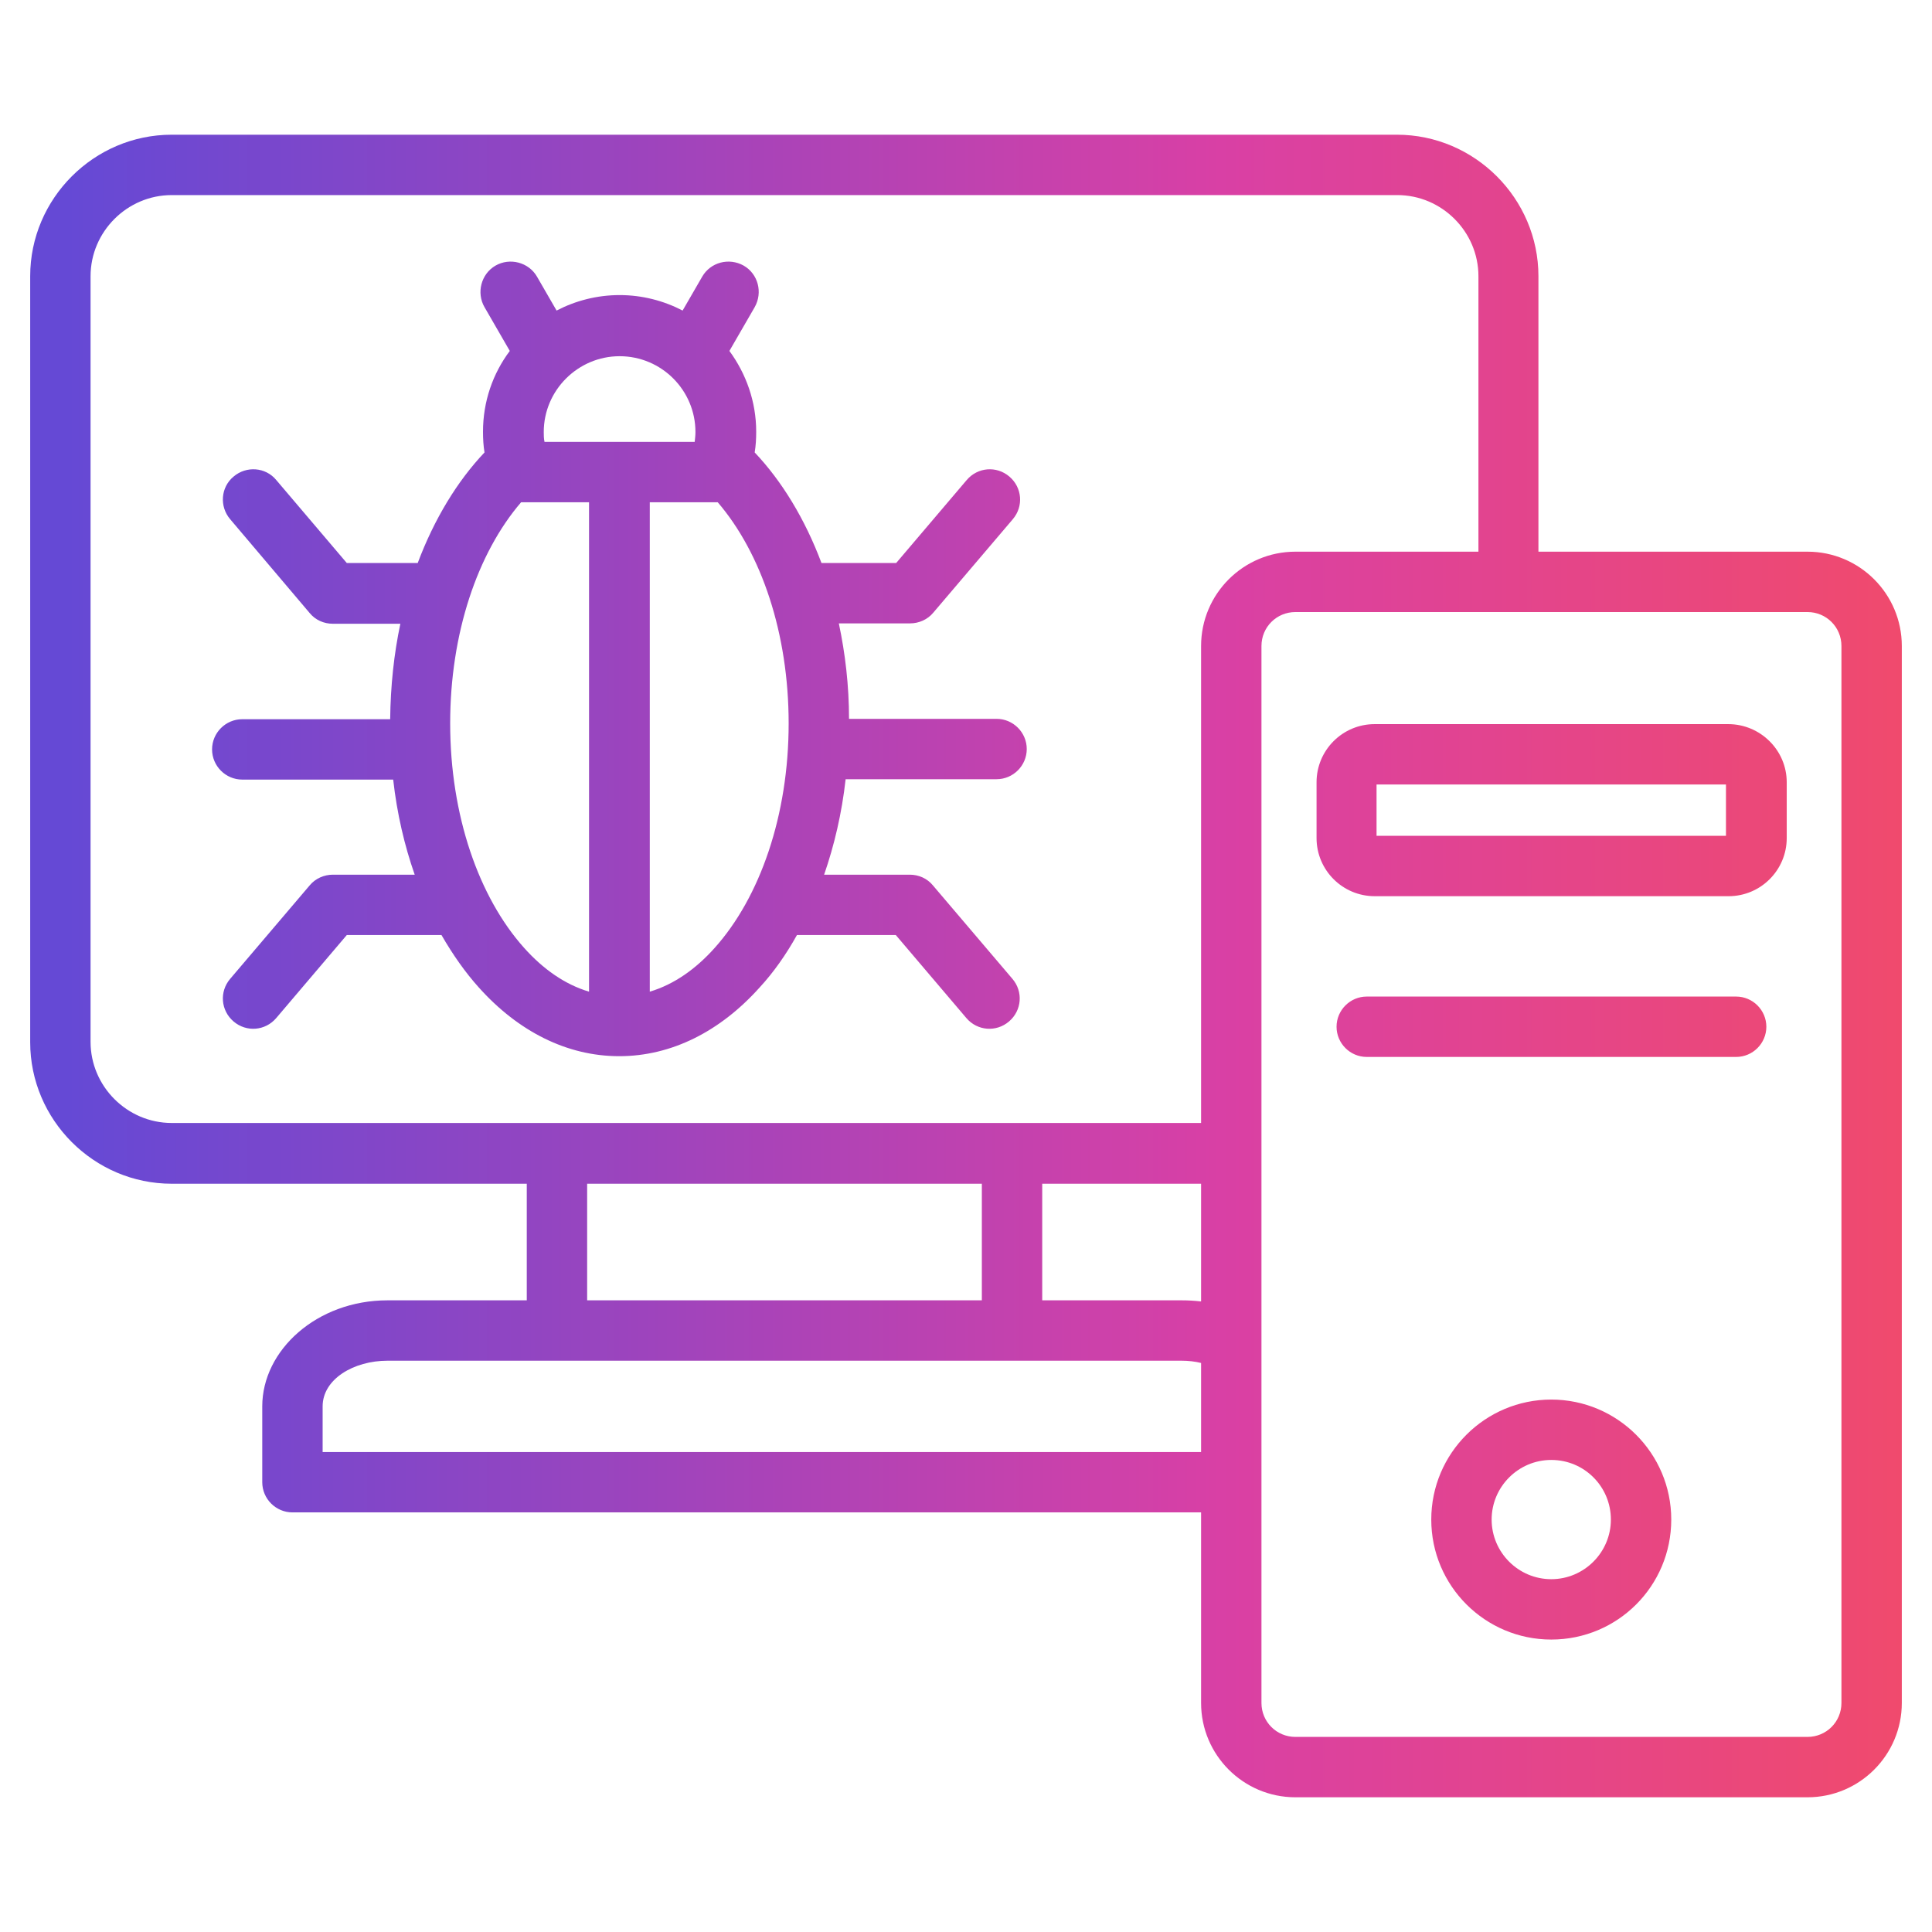 <?xml version="1.0" encoding="utf-8"?>
<!-- Generator: Adobe Illustrator 27.0.0, SVG Export Plug-In . SVG Version: 6.00 Build 0)  -->
<svg version="1.1" id="Capa_1" xmlns="http://www.w3.org/2000/svg" xmlns:xlink="http://www.w3.org/1999/xlink" x="0px" y="0px"
	 viewBox="0 0 512 512" style="enable-background:new 0 0 512 512;" xml:space="preserve">
<style type="text/css">
	.st0{fill-rule:evenodd;clip-rule:evenodd;fill:url(#SVGID_1_);}
</style>
<g>
	<linearGradient id="SVGID_1_" gradientUnits="userSpaceOnUse" x1="8" y1="256" x2="504" y2="256">
		<stop  offset="1.955307e-02" style="stop-color:#6549D5"/>
		<stop  offset="0.276" style="stop-color:#9345C1"/>
		<stop  offset="0.636" style="stop-color:#D940A5"/>
		<stop  offset="1" style="stop-color:#F04A6D"/>
	</linearGradient>
	<path class="st0" d="M139.6,313.7H45.5C24.9,313.7,8,296.8,8,276.2V73.2c0-20.6,16.9-37.5,37.5-37.5h324.7
		c20.6,0,37.5,16.9,37.5,37.5v73H479c13.8,0,25,11.2,25,25v280.1c0,13.8-11.2,25-25,25H343.3c-13.8,0-25-11.2-25-25v-50.5H77.5
		c-4.4,0-8-3.6-8-8v-20.1c0-14.9,14.5-28.1,33.2-28.1h36.9L139.6,313.7z M391.8,146.2v-73c0-11.8-9.7-21.5-21.5-21.5H45.5
		C33.7,51.7,24,61.4,24,73.2v202.9c0,11.8,9.7,21.5,21.5,21.5h272.8V171.2c0-13.8,11.2-25,25-25L391.8,146.2z M318.3,313.7h-42.1
		v30.9h36.9c1.8,0,3.5,0.1,5.2,0.3V313.7z M260.2,313.7H155.6v30.9h104.6V313.7z M318.3,384.8v-23.6c-1.6-0.4-3.4-0.6-5.2-0.6H102.7
		c-9,0-17.2,4.9-17.2,12.1v12.1H318.3z M488,171.2c0-5-4-9-9-9H343.3c-5,0-9,4-9,9v280.1c0,5,4,9,9,9H479c5,0,9-4,9-9V171.2z
		 M473.5,207.3v14.8c0,8.5-6.9,15.4-15.4,15.4h-93.8c-8.5,0-15.4-6.9-15.4-15.4v-14.8c0-8.5,6.9-15.4,15.4-15.4H458
		C466.5,191.9,473.5,198.8,473.5,207.3z M364.8,207.9v13.6h92.6v-13.6H364.8z M411.1,370.9c17.5,0,31.8,14.2,31.8,31.8
		s-14.2,31.8-31.8,31.8c-17.5,0-31.8-14.2-31.8-31.8S393.6,370.9,411.1,370.9z M411.1,386.9c-8.7,0-15.8,7.1-15.8,15.8
		c0,8.7,7.1,15.8,15.8,15.8c8.7,0,15.8-7.1,15.8-15.8C426.9,394,419.9,386.9,411.1,386.9z M362.2,280.1c-4.4,0-8-3.6-8-8
		c0-4.4,3.6-8,8-8h97.9c4.4,0,8,3.6,8,8c0,4.4-3.6,8-8,8H362.2z M104.2,206.6h-40c-4.4,0-8-3.6-8-8s3.6-8,8-8h39.2
		c0.1-8.8,1-17.3,2.7-25.3H88.2c-2.4,0-4.6-1-6.1-2.8L61,137.6c-2.9-3.4-2.5-8.5,0.9-11.3c3.4-2.9,8.5-2.5,11.3,0.9l18.7,22h18.8
		c4.4-11.7,10.5-21.7,17.7-29.3c-0.3-1.8-0.4-3.6-0.4-5.5c0-8,2.6-15.4,7.1-21.4l-6.7-11.6c-2.2-3.8-0.9-8.8,2.9-11
		c3.8-2.2,8.8-0.9,11,2.9l5.2,9c5-2.6,10.7-4.1,16.7-4.1c6,0,11.7,1.5,16.7,4.1l5.2-9c2.2-3.8,7.1-5.1,11-2.9
		c3.8,2.2,5.1,7.1,2.9,11L193.3,93c4.4,6,7.1,13.4,7.1,21.4c0,1.9-0.1,3.7-0.4,5.5c7.2,7.6,13.3,17.6,17.7,29.3h19.8l18.7-22
		c2.9-3.4,7.9-3.8,11.3-0.9c3.4,2.9,3.8,7.9,0.9,11.3l-21.1,24.8c-1.5,1.8-3.8,2.8-6.1,2.8h-18.9c1.7,8,2.7,16.5,2.7,25.3h39.1
		c4.4,0,8,3.6,8,8s-3.6,8-8,8h-40c-1,9-3,17.5-5.7,25.3h22.7c2.4,0,4.6,1,6.1,2.8l21.1,24.8c2.9,3.4,2.5,8.4-0.9,11.3
		c-3.4,2.9-8.4,2.5-11.3-0.9l-18.7-22h-26.2c-2.9,5.2-6.2,9.9-9.9,13.9c-10.4,11.6-23.3,18.2-37.2,18.2c-13.9,0-26.8-6.6-37.2-18.2
		c-3.6-4-6.9-8.7-9.9-13.9H91.9l-18.7,22c-2.9,3.4-7.9,3.8-11.3,0.9c-3.4-2.9-3.8-7.9-0.9-11.3l21.1-24.8c1.5-1.8,3.8-2.8,6.1-2.8
		h21.7C107.2,224.1,105.2,215.6,104.2,206.6L104.2,206.6z M144.3,117.1h39.8c0.1-0.9,0.2-1.7,0.2-2.6c0-11.1-9-20.1-20.1-20.1
		c-11,0-20.1,9-20.1,20.1C144.1,115.3,144.1,116.2,144.3,117.1L144.3,117.1z M156.1,133.1c-9.8,0-18,0-18,0
		c-11.6,13.5-18.8,34.8-18.8,58.6c0,24.4,7.6,46.1,19.6,59.5c5,5.6,10.8,9.7,17.2,11.6V133.1z M172.2,262.8
		c6.4-1.9,12.2-6,17.2-11.6c12-13.4,19.6-35.1,19.6-59.5c0-23.8-7.2-45.1-18.8-58.6c0,0-8.2,0-18,0V262.8z"/>
</g>
</svg>
